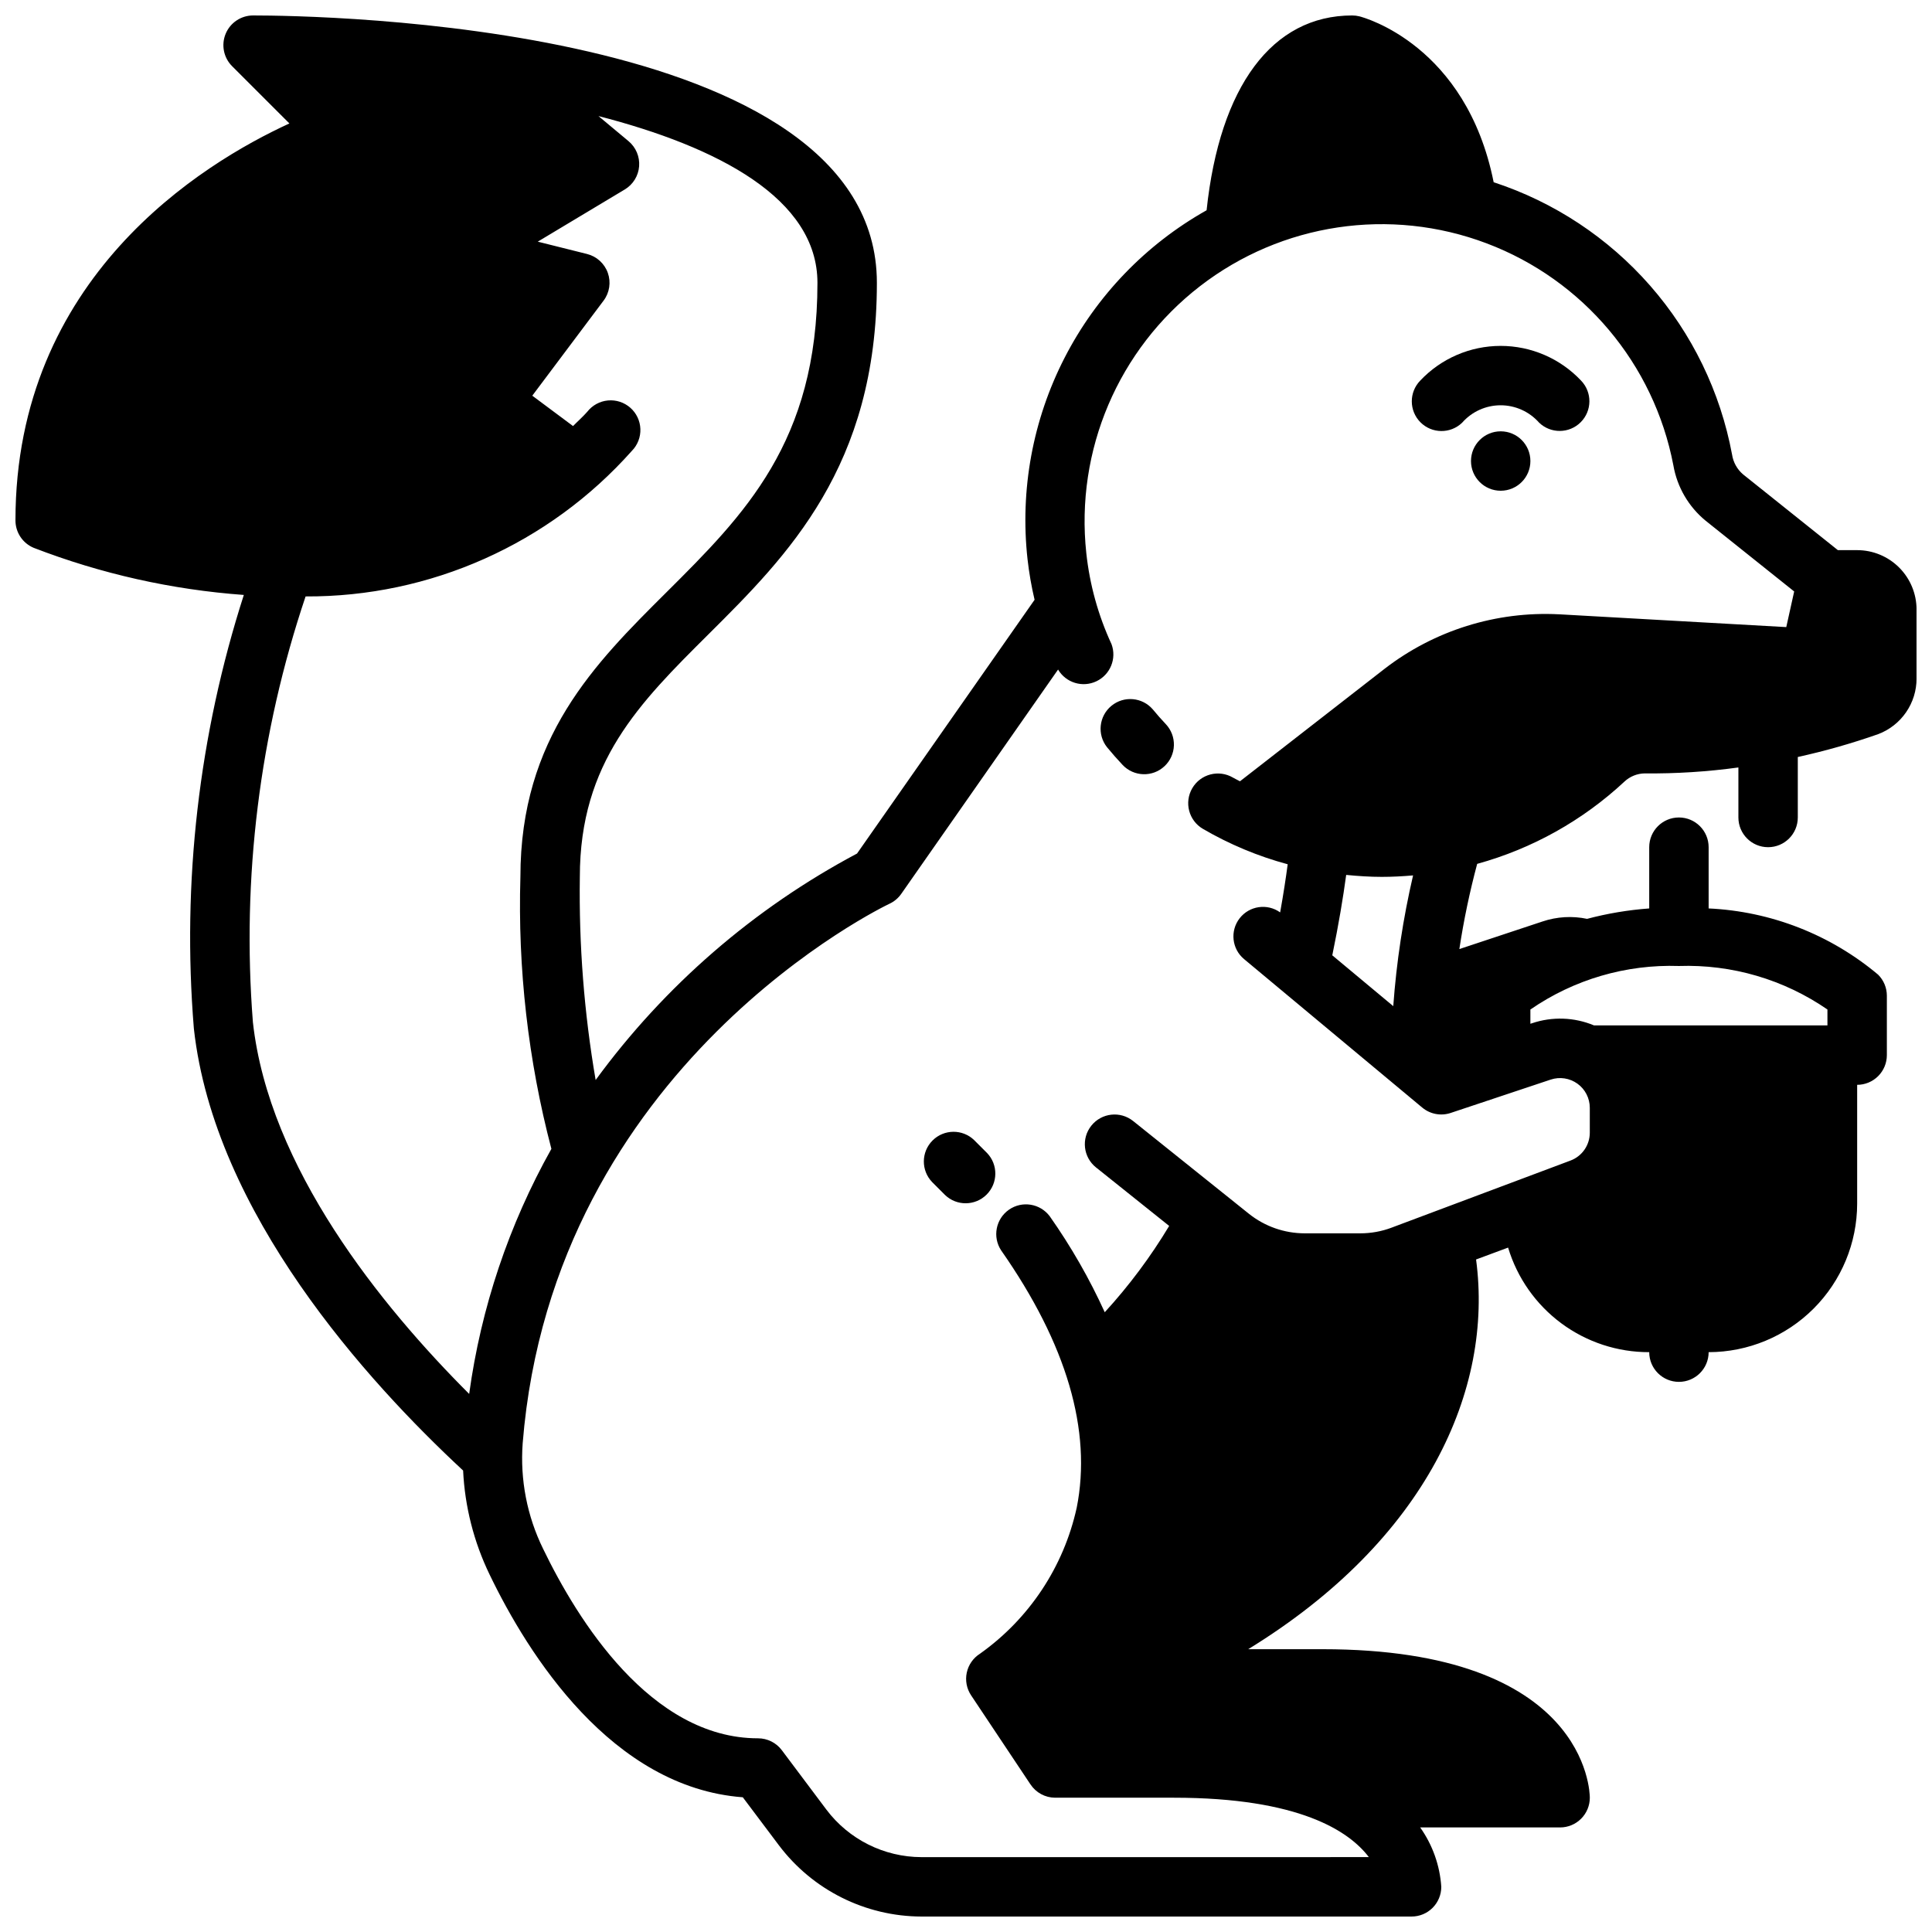 <?xml version="1.0" encoding="UTF-8"?>
<!-- Uploaded to: ICON Repo, www.svgrepo.com, Generator: ICON Repo Mixer Tools -->
<svg width="800px" height="800px" version="1.1" viewBox="144 144 512 512" xmlns="http://www.w3.org/2000/svg">
 <defs>
  <clipPath id="a">
   <path d="m148.09 148.09h503.81v503.81h-503.81z"/>
  </clipPath>
 </defs>
 <path d="m441.49 346.7c2.981 3.168 7.965 3.32 11.129 0.34 1.523-1.43 2.414-3.406 2.477-5.496 0.062-2.086-0.703-4.113-2.137-5.633-1.191-1.258-2.336-2.555-3.434-3.891-2.785-3.266-7.68-3.695-10.992-0.965-3.316 2.734-3.828 7.617-1.152 10.977 1.324 1.609 2.691 3.16 4.109 4.668z"/>
 <g clip-path="url(#a)">
  <path d="m636.16 289.79h-5.109l-25.137-20.09c-1.566-1.344-2.598-3.207-2.902-5.25-3.09-16.59-10.586-32.039-21.699-44.738-11.117-12.695-25.441-22.168-41.477-27.422-7.273-36.324-34.352-43.652-35.582-43.961-0.625-0.156-1.273-0.234-1.918-0.234-21.176 0-35.094 18.766-38.574 51.625-16.113 9.059-29.203 22.66-37.641 39.105-8.438 16.445-11.848 35.012-9.812 53.383 0.41 3.613 1.031 7.199 1.867 10.738l-47.051 67.25c-27.324 14.52-51.008 35.039-69.273 60.016-3.051-17.777-4.453-35.793-4.188-53.828 0-30.379 15.793-46.09 34.086-64.289 20.914-20.816 44.633-44.418 44.633-93.152 0-68.863-148.39-70.848-165.31-70.848-3.184 0-6.055 1.918-7.273 4.859-1.215 2.941-0.543 6.328 1.707 8.578l15.188 15.184c-23.184 10.645-72.598 40.883-72.598 105.2 0 3.176 1.91 6.043 4.84 7.266 17.844 6.887 36.605 11.094 55.68 12.484-11.918 37.07-16.418 76.125-13.238 114.93 5.406 48.902 45.926 93.512 71.352 117.11v-0.004c0.457 9.562 2.844 18.938 7.012 27.555 10.234 21.254 32.379 56.434 67.109 59.039l9.559 12.715c8.941 11.863 22.926 18.855 37.785 18.891h129.89c2.09 0 4.09-0.828 5.566-2.305 1.477-1.477 2.305-3.481 2.305-5.566-0.371-5.664-2.309-11.113-5.594-15.742h37.082c2.09 0 4.09-0.832 5.566-2.309 1.477-1.477 2.309-3.477 2.309-5.566 0-1.574-0.789-39.359-70.848-39.359h-19.684c47.383-29.07 64.992-68.887 60.387-103.28l8.484-3.148h0.004c2.414 8.031 7.363 15.066 14.102 20.062 6.738 4.992 14.91 7.676 23.297 7.648 0 4.348 3.523 7.871 7.871 7.871 4.348 0 7.875-3.523 7.875-7.871 10.434-0.012 20.438-4.164 27.816-11.543 7.379-7.379 11.531-17.383 11.543-27.816v-31.488c2.086 0 4.09-0.832 5.566-2.309 1.477-1.477 2.305-3.477 2.305-5.566v-15.742c0-2.09-0.832-4.09-2.305-5.566-12.645-10.625-28.43-16.797-44.926-17.562v-16.23c0-4.348-3.527-7.875-7.875-7.875-4.348 0-7.871 3.527-7.871 7.875v16.23c-5.562 0.406-11.078 1.332-16.469 2.762-3.926-0.828-8.004-0.586-11.809 0.695l-22.043 7.312h0.004c1.156-7.606 2.734-15.145 4.723-22.578 14.586-4.016 27.98-11.504 39.043-21.82 1.449-1.352 3.344-2.121 5.324-2.156 8.312 0.082 16.621-0.445 24.859-1.574v13.254c0 4.348 3.523 7.875 7.871 7.875s7.871-3.527 7.871-7.875v-16.027c7.227-1.59 14.348-3.613 21.328-6.066 2.988-1.137 5.559-3.156 7.371-5.793 1.812-2.633 2.781-5.754 2.773-8.953v-18.262c0-4.176-1.656-8.18-4.609-11.133s-6.957-4.613-11.133-4.613zm-425.14 125.08c-2.996-38.16 1.754-76.531 13.965-112.81 33.023 0.164 64.523-13.891 86.465-38.574 1.52-1.543 2.336-3.641 2.258-5.805-0.078-2.164-1.043-4.203-2.672-5.629-1.625-1.43-3.769-2.129-5.926-1.926-2.156 0.199-4.133 1.281-5.469 2.984-1.211 1.387-2.527 2.519-3.777 3.801l-10.801-8.051 18.895-25.191c1.582-2.109 2-4.871 1.121-7.356-0.883-2.484-2.949-4.363-5.508-5.004l-13.059-3.266 23.074-13.84c2.184-1.312 3.594-3.602 3.789-6.141 0.195-2.539-0.852-5.019-2.805-6.652l-7.973-6.652c31.672 8.172 58.035 21.871 58.035 44.188 0 42.195-19.43 61.52-39.996 81.996-19.043 18.941-38.723 38.523-38.723 75.445-0.719 24.293 2.043 48.566 8.211 72.074-11.27 20.094-18.66 42.125-21.789 64.945-23.285-23.277-53.051-59.922-57.316-98.535zm177.17 221.29c-9.906-0.027-19.23-4.688-25.191-12.598l-11.809-15.742c-1.484-1.984-3.82-3.148-6.297-3.148-28.473 0-47.918-31.488-56.977-50.246-4.246-8.668-6.109-18.309-5.402-27.934 8.062-100.44 96.285-142.55 97.172-142.97 1.266-0.582 2.352-1.492 3.148-2.629l41.566-59.457c2.066 3.508 6.473 4.859 10.152 3.113 3.68-1.742 5.422-6.008 4.016-9.828-3.539-7.641-5.797-15.805-6.691-24.176-2.922-27.199 8.48-53.965 30.125-70.695 21.641-16.73 50.414-21.027 76-11.348 25.586 9.68 44.312 31.945 49.457 58.812 0.996 5.766 4.035 10.98 8.559 14.688l23.457 18.742-2.094 9.445-60.223-3.394 0.004 0.004c-16.66-0.863-33.082 4.273-46.281 14.477l-38.273 29.773c-0.621-0.34-1.258-0.621-1.875-0.984h0.004c-3.758-2.195-8.578-0.934-10.773 2.82-2.195 3.754-0.934 8.578 2.82 10.773 7.043 4.106 14.598 7.262 22.469 9.383-0.473 3.559-1.125 7.871-2 12.754-3.422-2.449-8.168-1.754-10.746 1.574-2.574 3.324-2.059 8.094 1.172 10.793l47.23 39.359h0.004c2.09 1.746 4.938 2.285 7.523 1.426l26.512-8.84h0.004c2.398-0.801 5.039-0.395 7.094 1.086 2.051 1.48 3.266 3.859 3.266 6.391v6.606c-0.004 3.281-2.039 6.219-5.109 7.367l-47.414 17.781v0.004c-2.648 0.996-5.457 1.504-8.289 1.504h-14.762c-5.359-0.008-10.559-1.832-14.75-5.172l-30.699-24.594h-0.004c-3.394-2.715-8.348-2.168-11.066 1.23-2.719 3.394-2.168 8.348 1.227 11.066l19.398 15.508c-4.914 8.176-10.633 15.84-17.074 22.875-4.055-8.91-8.934-17.422-14.57-25.426-2.547-3.41-7.34-4.184-10.824-1.746-3.488 2.441-4.406 7.211-2.07 10.766 17.375 24.82 24.113 47.781 20.027 68.242l-0.004 0.004c-3.445 15.617-12.582 29.391-25.621 38.648-1.797 1.133-3.059 2.938-3.504 5.016-0.445 2.074-0.035 4.238 1.141 6.008l15.742 23.617 0.004-0.004c1.449 2.191 3.898 3.516 6.523 3.527h31.488c33.219 0 46.445 8.871 51.656 15.742zm240.1-220.42h-61.867c-5.234-2.184-11.086-2.383-16.453-0.559l-0.402 0.125v-3.769c11.543-7.969 25.344-12.012 39.359-11.539 14.02-0.477 27.816 3.566 39.363 11.531zm-115.06-5.102-16.16-13.469c1.691-8.188 2.891-15.422 3.684-21.309 3.148 0.309 6.297 0.52 9.445 0.52 2.777 0 5.512-0.148 8.281-0.387-2.648 11.395-4.406 22.977-5.25 34.645z"/>
 </g>
 <path d="m549.57 266.18c0 4.348-3.523 7.871-7.871 7.871-4.348 0-7.871-3.523-7.871-7.871 0-4.348 3.523-7.875 7.871-7.875 4.348 0 7.871 3.527 7.871 7.875"/>
 <path d="m531.46 256.04c2.574-2.938 6.285-4.629 10.191-4.637s7.625 1.664 10.215 4.59c3.086 2.984 7.996 2.941 11.035-0.098 3.035-3.035 3.078-7.945 0.094-11.035-5.531-5.867-13.242-9.195-21.309-9.195s-15.777 3.328-21.309 9.195c-3 3.078-2.981 7.988 0.043 11.039 3.027 3.051 7.938 3.113 11.039 0.141z"/>
 <path d="m405.56 449.54-3.394-3.394h0.004c-3.09-2.984-8-2.941-11.035 0.094-3.039 3.039-3.078 7.949-0.098 11.035l3.394 3.394c3.09 2.984 7.996 2.941 11.035-0.094 3.035-3.039 3.078-7.949 0.094-11.035z"/>
</svg>